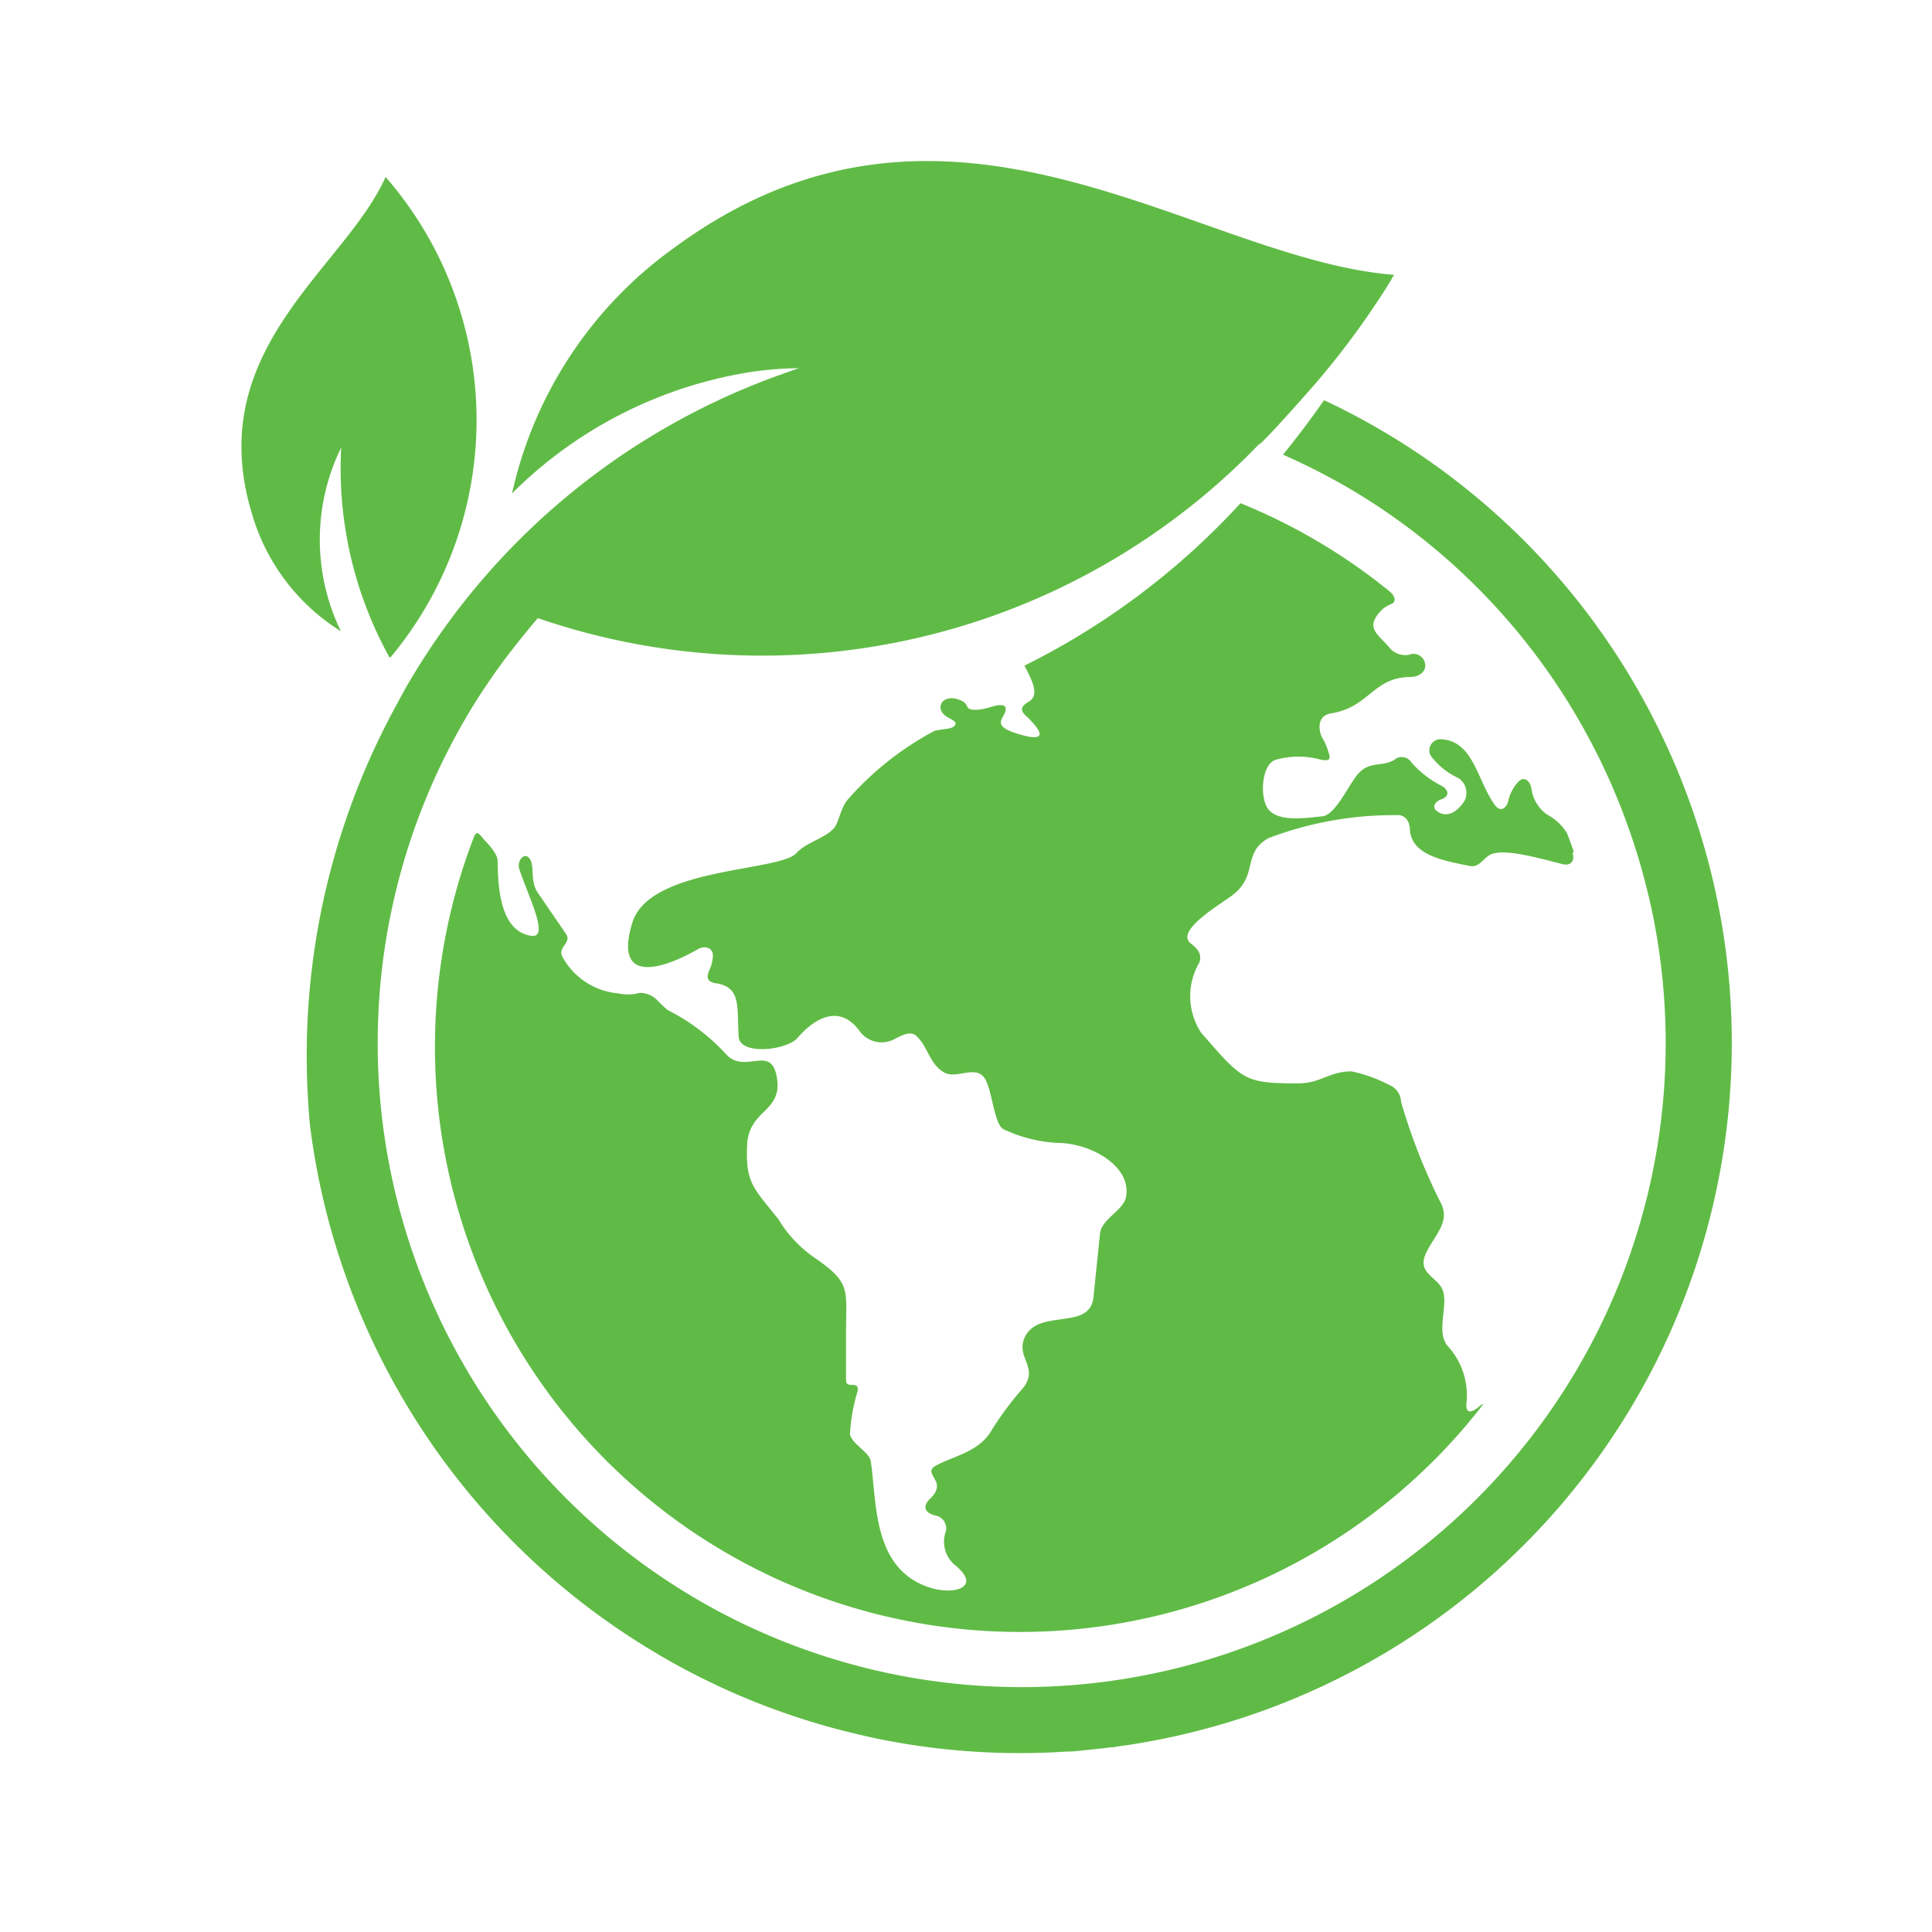 <svg xmlns="http://www.w3.org/2000/svg" xmlns:xlink="http://www.w3.org/1999/xlink" width="24" height="24" viewBox="0 0 24 24">
  <defs>
    <clipPath id="clip-path">
      <rect id="Rectangle_311" data-name="Rectangle 311" width="18.517" height="19.785" fill="#60bb46"/>
    </clipPath>
    <clipPath id="clip-sustainability">
      <rect width="24" height="24"/>
    </clipPath>
  </defs>
  <g id="sustainability" clip-path="url(#clip-sustainability)">
    <g id="Group_3699" data-name="Group 3699" transform="translate(3 2)">
      <g id="Group_3698" data-name="Group 3698" clip-path="url(#clip-path)">
        <path id="Path_3726" data-name="Path 3726" d="M1.238,4.824a4.847,4.847,0,0,0,.6,2.6l.013,0A4.6,4.6,0,0,0,1.79,1.456C1.286,2.592-.483,3.586.125,5.624A2.564,2.564,0,0,0,1.235,7.1a2.6,2.6,0,0,1,0-2.276" transform="translate(0 -1.258)" fill="#60bb46"/>
        <path id="Path_3727" data-name="Path 3727" d="M31.923,35.5q-.04-.116-.084-.229a.629.629,0,0,0-.25-.235.473.473,0,0,1-.193-.321c-.019-.1-.09-.161-.163-.085a.507.507,0,0,0-.124.235c-.025.1-.1.142-.162.059-.223-.292-.262-.8-.672-.823a.139.139,0,0,0-.133.2.877.877,0,0,0,.346.282.22.22,0,0,1,.077.283c-.08.123-.2.216-.328.139-.089-.055-.043-.129.047-.161s.091-.109,0-.162a1.278,1.278,0,0,1-.376-.289.142.142,0,0,0-.218-.034c-.157.092-.318,0-.47.2-.108.139-.267.487-.423.5-.177.016-.532.078-.666-.084-.116-.14-.092-.579.1-.622a1.043,1.043,0,0,1,.542,0c.11.022.118,0,.115-.045a.847.847,0,0,0-.1-.243c-.044-.108-.042-.261.123-.286.469-.074.52-.45.982-.451.1,0,.2-.064.182-.163a.145.145,0,0,0-.2-.113.257.257,0,0,1-.252-.1c-.139-.162-.31-.241-.073-.47a.411.411,0,0,1,.106-.061c.063-.025.051-.1-.03-.163a7.263,7.263,0,0,0-1.844-1.089,9.18,9.18,0,0,1-2.684,2.018c.1.192.19.366.054.447-.09.054-.116.1-.04.171.18.17.319.358-.106.226-.318-.1-.17-.179-.144-.28s-.093-.079-.191-.048-.25.054-.28,0a.148.148,0,0,0-.081-.084c-.233-.1-.336.1-.18.2.09.054.137.066.1.114s-.153.036-.253.066a3.811,3.811,0,0,0-1.061.837c-.107.111-.117.3-.192.379-.125.126-.34.169-.458.3-.208.234-1.826.17-2.039.865-.238.777.379.579.813.33.091-.052.194-.018.188.087a.471.471,0,0,1-.044.172c-.044.1-.02.148.084.164.315.049.257.292.28.664.016.236.6.167.729.016.214-.247.526-.433.78-.078a.337.337,0,0,0,.409.1c.094-.046.209-.12.287-.05.147.133.161.346.345.454.161.094.4-.107.513.085.09.156.113.579.233.624a1.776,1.776,0,0,0,.668.168c.4,0,.92.284.848.67-.031.169-.3.27-.323.453l-.082.795c-.044.426-.7.125-.859.51-.1.241.183.363-.015.616a3.951,3.951,0,0,0-.381.509c-.159.291-.488.334-.708.459-.091.052-.039.1.006.192.025.053.02.126-.064.207-.123.119-.056.186.051.216a.162.162,0,0,1,.136.2.378.378,0,0,0,.125.426c.322.271-.026.366-.322.271-.712-.229-.658-1.039-.734-1.566-.018-.123-.246-.222-.259-.345a2.19,2.19,0,0,1,.094-.526c.027-.149-.143-.02-.143-.139v-.6c0-.527.063-.606-.375-.911a1.559,1.559,0,0,1-.464-.487c-.317-.4-.41-.453-.39-.923.019-.437.423-.407.374-.809-.058-.475-.4-.051-.641-.326a2.5,2.5,0,0,0-.713-.539c-.006,0-.065-.054-.119-.107a.3.3,0,0,0-.236-.11.55.55,0,0,1-.265.006.874.874,0,0,1-.686-.44c-.088-.134.116-.181.035-.3l-.349-.51c-.1-.145-.036-.328-.1-.422s-.163.025-.131.125c.109.336.386.869.148.832-.372-.057-.413-.564-.416-.92,0-.1-.1-.2-.167-.273l-.012-.014c-.065-.082-.086-.1-.124,0a7.268,7.268,0,0,0,12.5,7.086c.065-.083.062-.084-.02-.019s-.144.075-.144-.035a.909.909,0,0,0-.239-.738c-.129-.173,0-.451-.044-.653s-.359-.225-.206-.516c.119-.228.295-.382.165-.613a7.388,7.388,0,0,1-.487-1.244.232.232,0,0,0-.148-.209,1.821,1.821,0,0,0-.466-.168c-.284,0-.376.149-.671.149-.67,0-.686-.044-1.2-.632a.827.827,0,0,1-.022-.866c.039-.1-.016-.174-.1-.236-.206-.153.324-.465.5-.594.343-.248.126-.532.46-.718a4.359,4.359,0,0,1,1.595-.286c.1-.007.157.069.162.174.015.323.416.392.749.458.1.02.147-.072.233-.131.15-.1.581.023.913.107.1.026.159-.038.125-.136" transform="translate(-15.372 -26.918)" fill="#60bb46"/>
        <path id="Path_3728" data-name="Path 3728" d="M22.716,7c-.012-.025-.025-.05-.037-.074A8.785,8.785,0,0,0,18.587,2.97c-.149.214-.319.442-.51.677A8.073,8.073,0,0,1,19,4.126a7.947,7.947,0,0,1,2.711,2.748,8.082,8.082,0,0,1,.9,2.225.18.18,0,0,0,.006.021A8,8,0,1,1,8,6.793c.088-.145.182-.285.278-.423.144-.206.3-.4.458-.593.027-.033.055-.064.083-.1A8.565,8.565,0,0,0,17.776,3.52c.031.012.685-.734.723-.779a10.151,10.151,0,0,0,.85-1.15c.071-.113.107-.178.107-.178-2.464-.191-5.506-2.846-8.923-.35A5.11,5.11,0,0,0,8.5,4.128a5.382,5.382,0,0,1,2.954-1.506,4.238,4.238,0,0,1,.623-.049l-.012,0c-.07.022-.14.048-.209.073-.125.043-.249.091-.372.141a8.776,8.776,0,0,0-4.194,3.57c-.05.083-.1.166-.145.249-.025.046-.05.091-.074.137-.039.07-.076.138-.111.209a9.06,9.06,0,0,0-.993,4.73c.006.1.013.194.022.292a8.909,8.909,0,0,0,4.2,6.5l.156.094a8.844,8.844,0,0,0,2.49.984c.093.022.187.043.28.061a8.822,8.822,0,0,0,2.265.145c.092,0,.185-.012.279-.022s.187-.019.28-.031c.033,0,.065-.007.1-.013.145-.019.291-.043.435-.071A8.821,8.821,0,0,0,22.716,7" transform="translate(-5.139 0.001)" fill="#60bb46"/>
      </g>
    </g>
  </g>
</svg>
